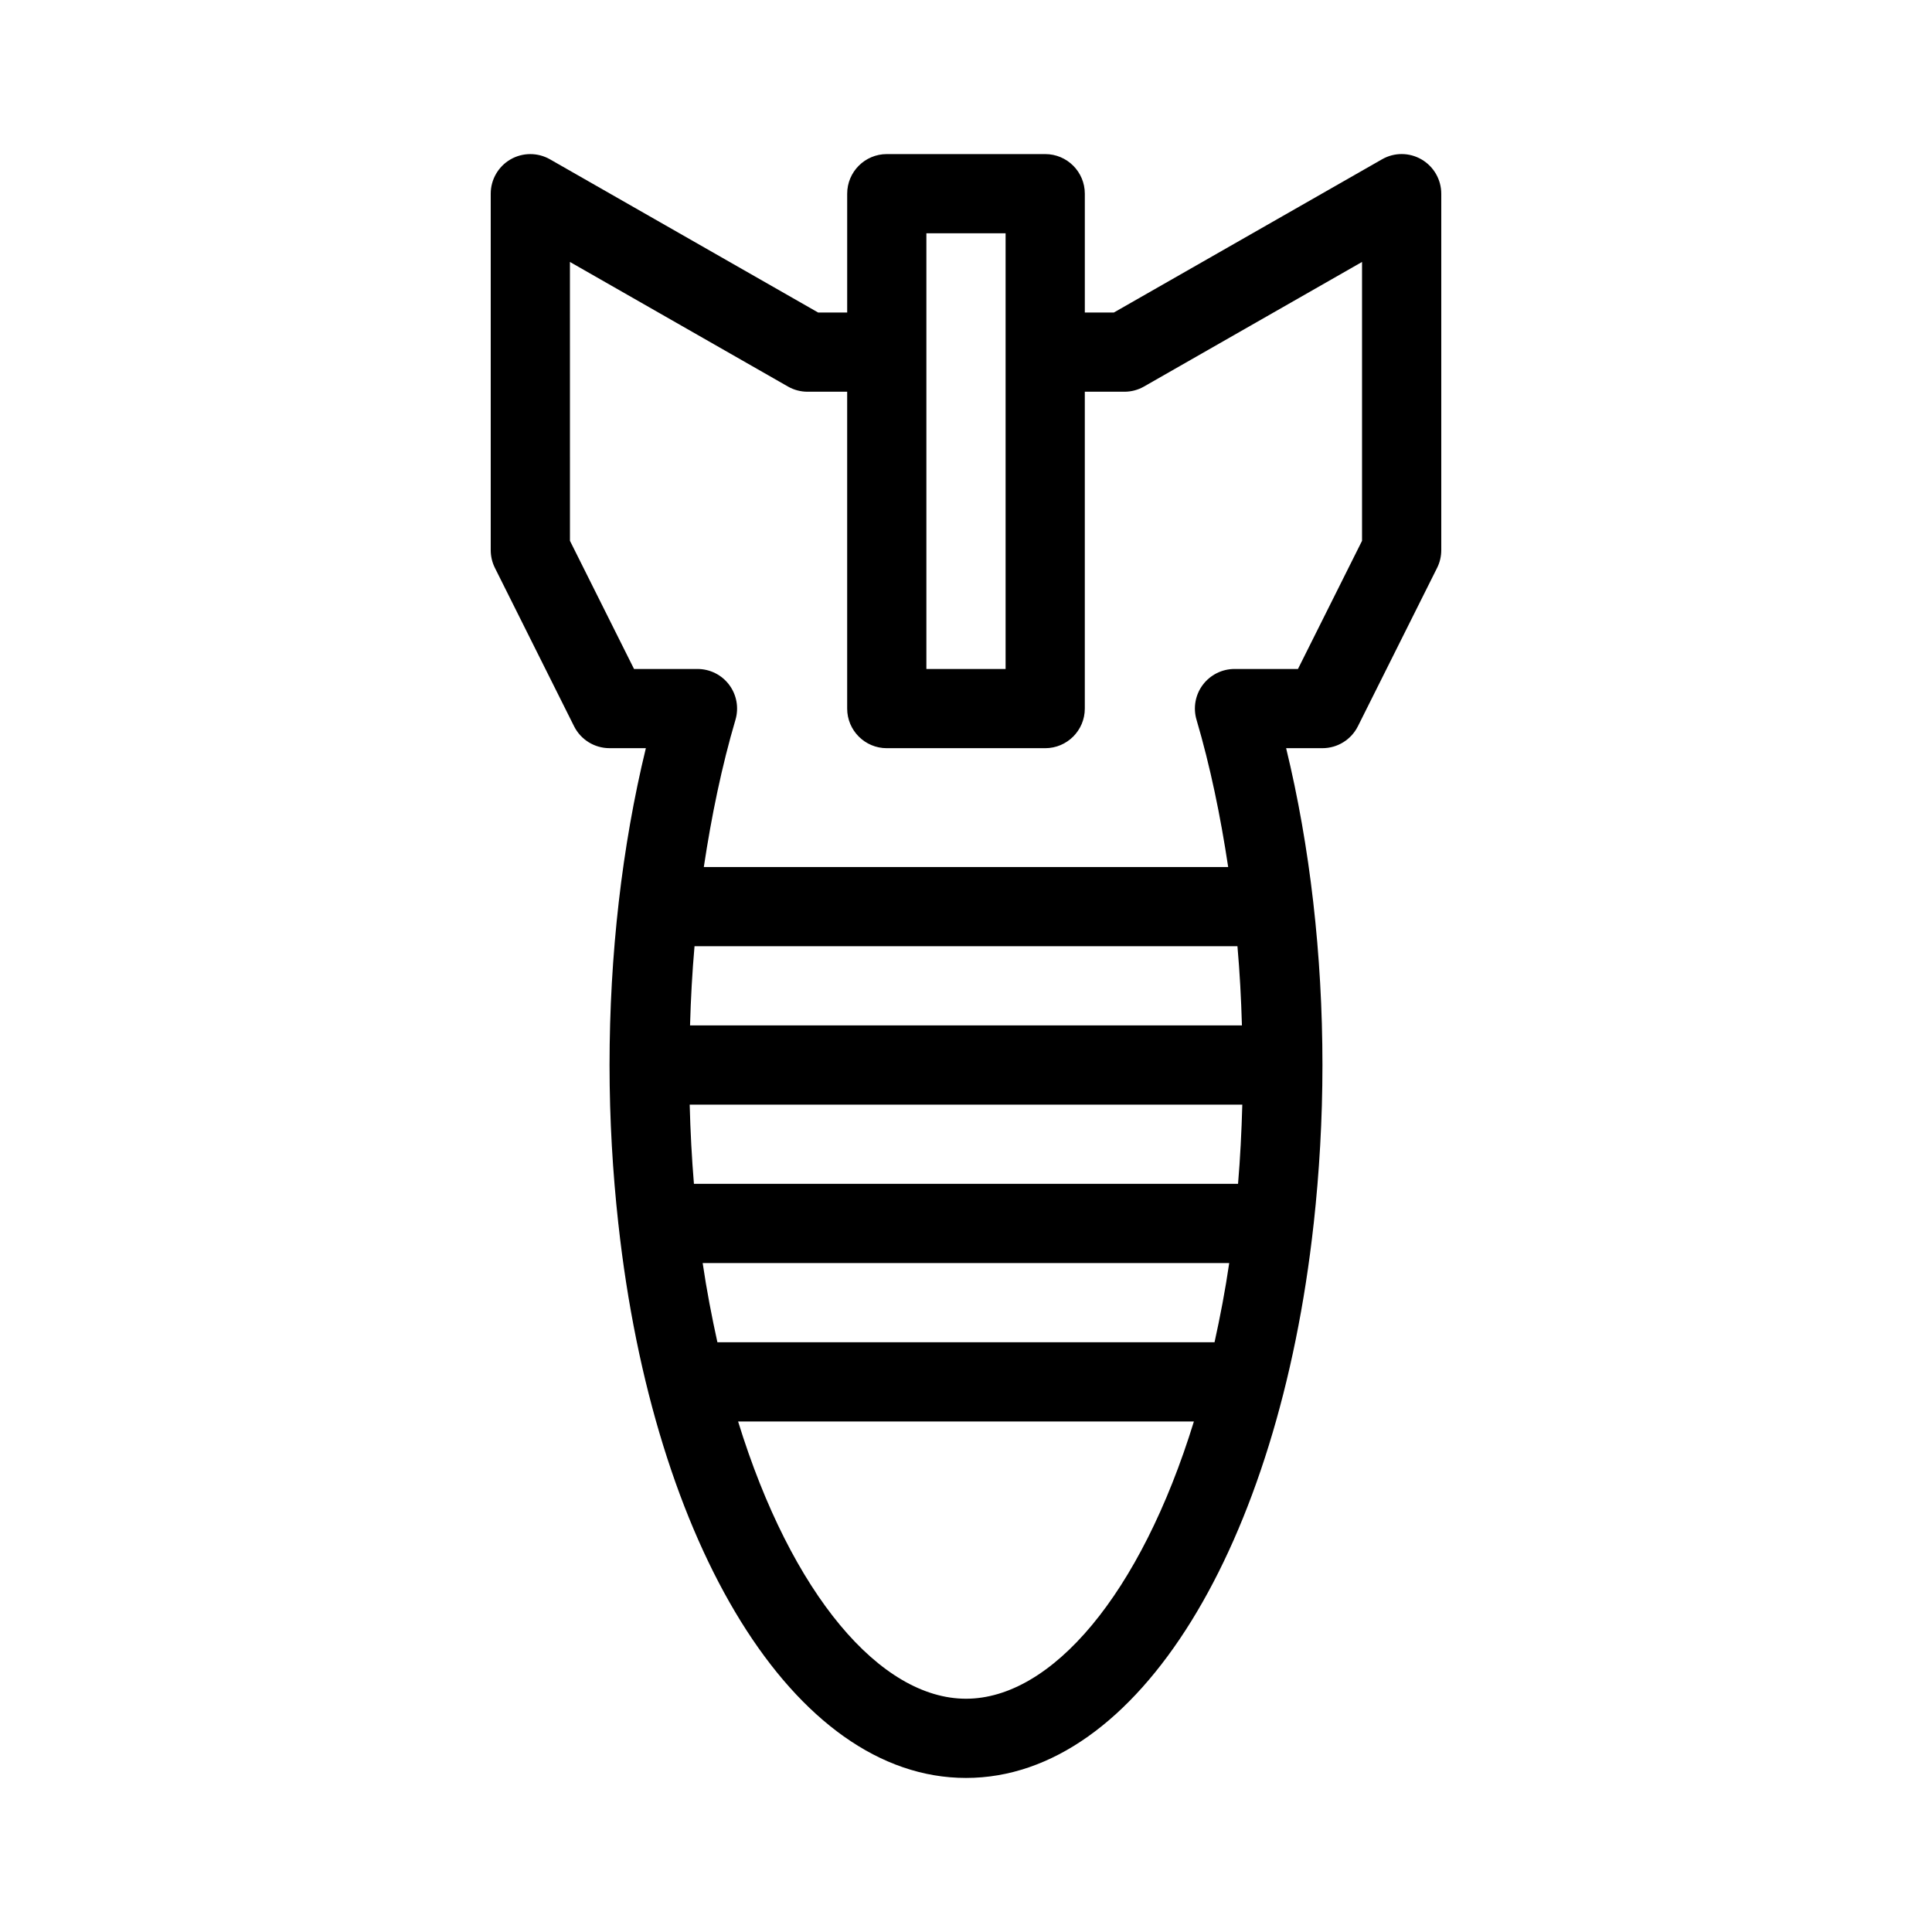 <?xml version="1.0" encoding="UTF-8"?>
<!-- Uploaded to: ICON Repo, www.svgrepo.com, Generator: ICON Repo Mixer Tools -->
<svg fill="#000000" width="800px" height="800px" version="1.1" viewBox="144 144 512 512" xmlns="http://www.w3.org/2000/svg">
 <path d="m296.14 336.48c1.785 3.547 5.414 5.793 9.395 5.793h9.625c-6.32 25.988-9.625 54.727-9.625 83.969 0 14.484 0.84 28.484 2.32 41.953v0.031c0 0.043 0.02 0.074 0.02 0.117 9.332 84.996 46.422 146.83 92.125 146.83 45.699 0 82.793-61.844 92.133-146.84 0-0.043 0.02-0.074 0.02-0.105v-0.02c1.473-13.477 2.309-27.48 2.309-41.965 0-29.242-3.305-57.98-9.625-83.969h9.625c3.977 0 7.609-2.246 9.395-5.805l20.992-41.984c0.727-1.445 1.102-3.055 1.102-4.691v-94.465c0-3.738-1.996-7.199-5.227-9.078-3.254-1.891-7.231-1.898-10.477-0.031l-71.055 40.598h-7.703v-31.488c0-5.793-4.703-10.496-10.496-10.496h-41.984c-5.793 0-10.496 4.703-10.496 10.496v31.488h-7.703l-71.059-40.598c-3.242-1.848-7.231-1.848-10.477 0.031-3.234 1.879-5.227 5.344-5.227 9.078v94.465c0 1.625 0.379 3.242 1.102 4.691zm103.86 257.7c-22.629 0-46.234-27.531-60.395-73.473h120.79c-14.16 45.941-37.766 73.473-60.395 73.473zm65.871-94.465h-131.75c-1.48-6.738-2.832-13.676-3.906-20.992h139.54c-1.066 7.316-2.41 14.254-3.891 20.992zm6.227-41.984h-144.2c-0.566-6.801-0.934-13.812-1.125-20.992h146.45c-0.195 7.18-0.555 14.191-1.129 20.992zm-145.23-41.984c0.199-7.074 0.578-14.066 1.188-20.992h143.88c0.609 6.926 0.988 13.918 1.188 20.992zm62.633-209.92h20.992v115.46h-20.992zm-94.465 7.59 57.77 33.012c1.586 0.91 3.379 1.383 5.207 1.383h10.496v83.969c0 5.793 4.703 10.496 10.496 10.496h41.984c5.793 0 10.496-4.703 10.496-10.496v-83.969h10.496c1.828 0 3.621-0.473 5.207-1.387l57.766-33.008v73.902l-16.98 33.965h-16.816c-3.305 0-6.422 1.562-8.406 4.207s-2.602 6.078-1.66 9.258c3.609 12.238 6.34 25.41 8.387 39.016h-138.96c2.047-13.602 4.777-26.773 8.387-39.016 0.934-3.18 0.324-6.602-1.66-9.258-1.973-2.644-5.09-4.207-8.406-4.207h-16.816l-16.98-33.965z"/>
</svg>